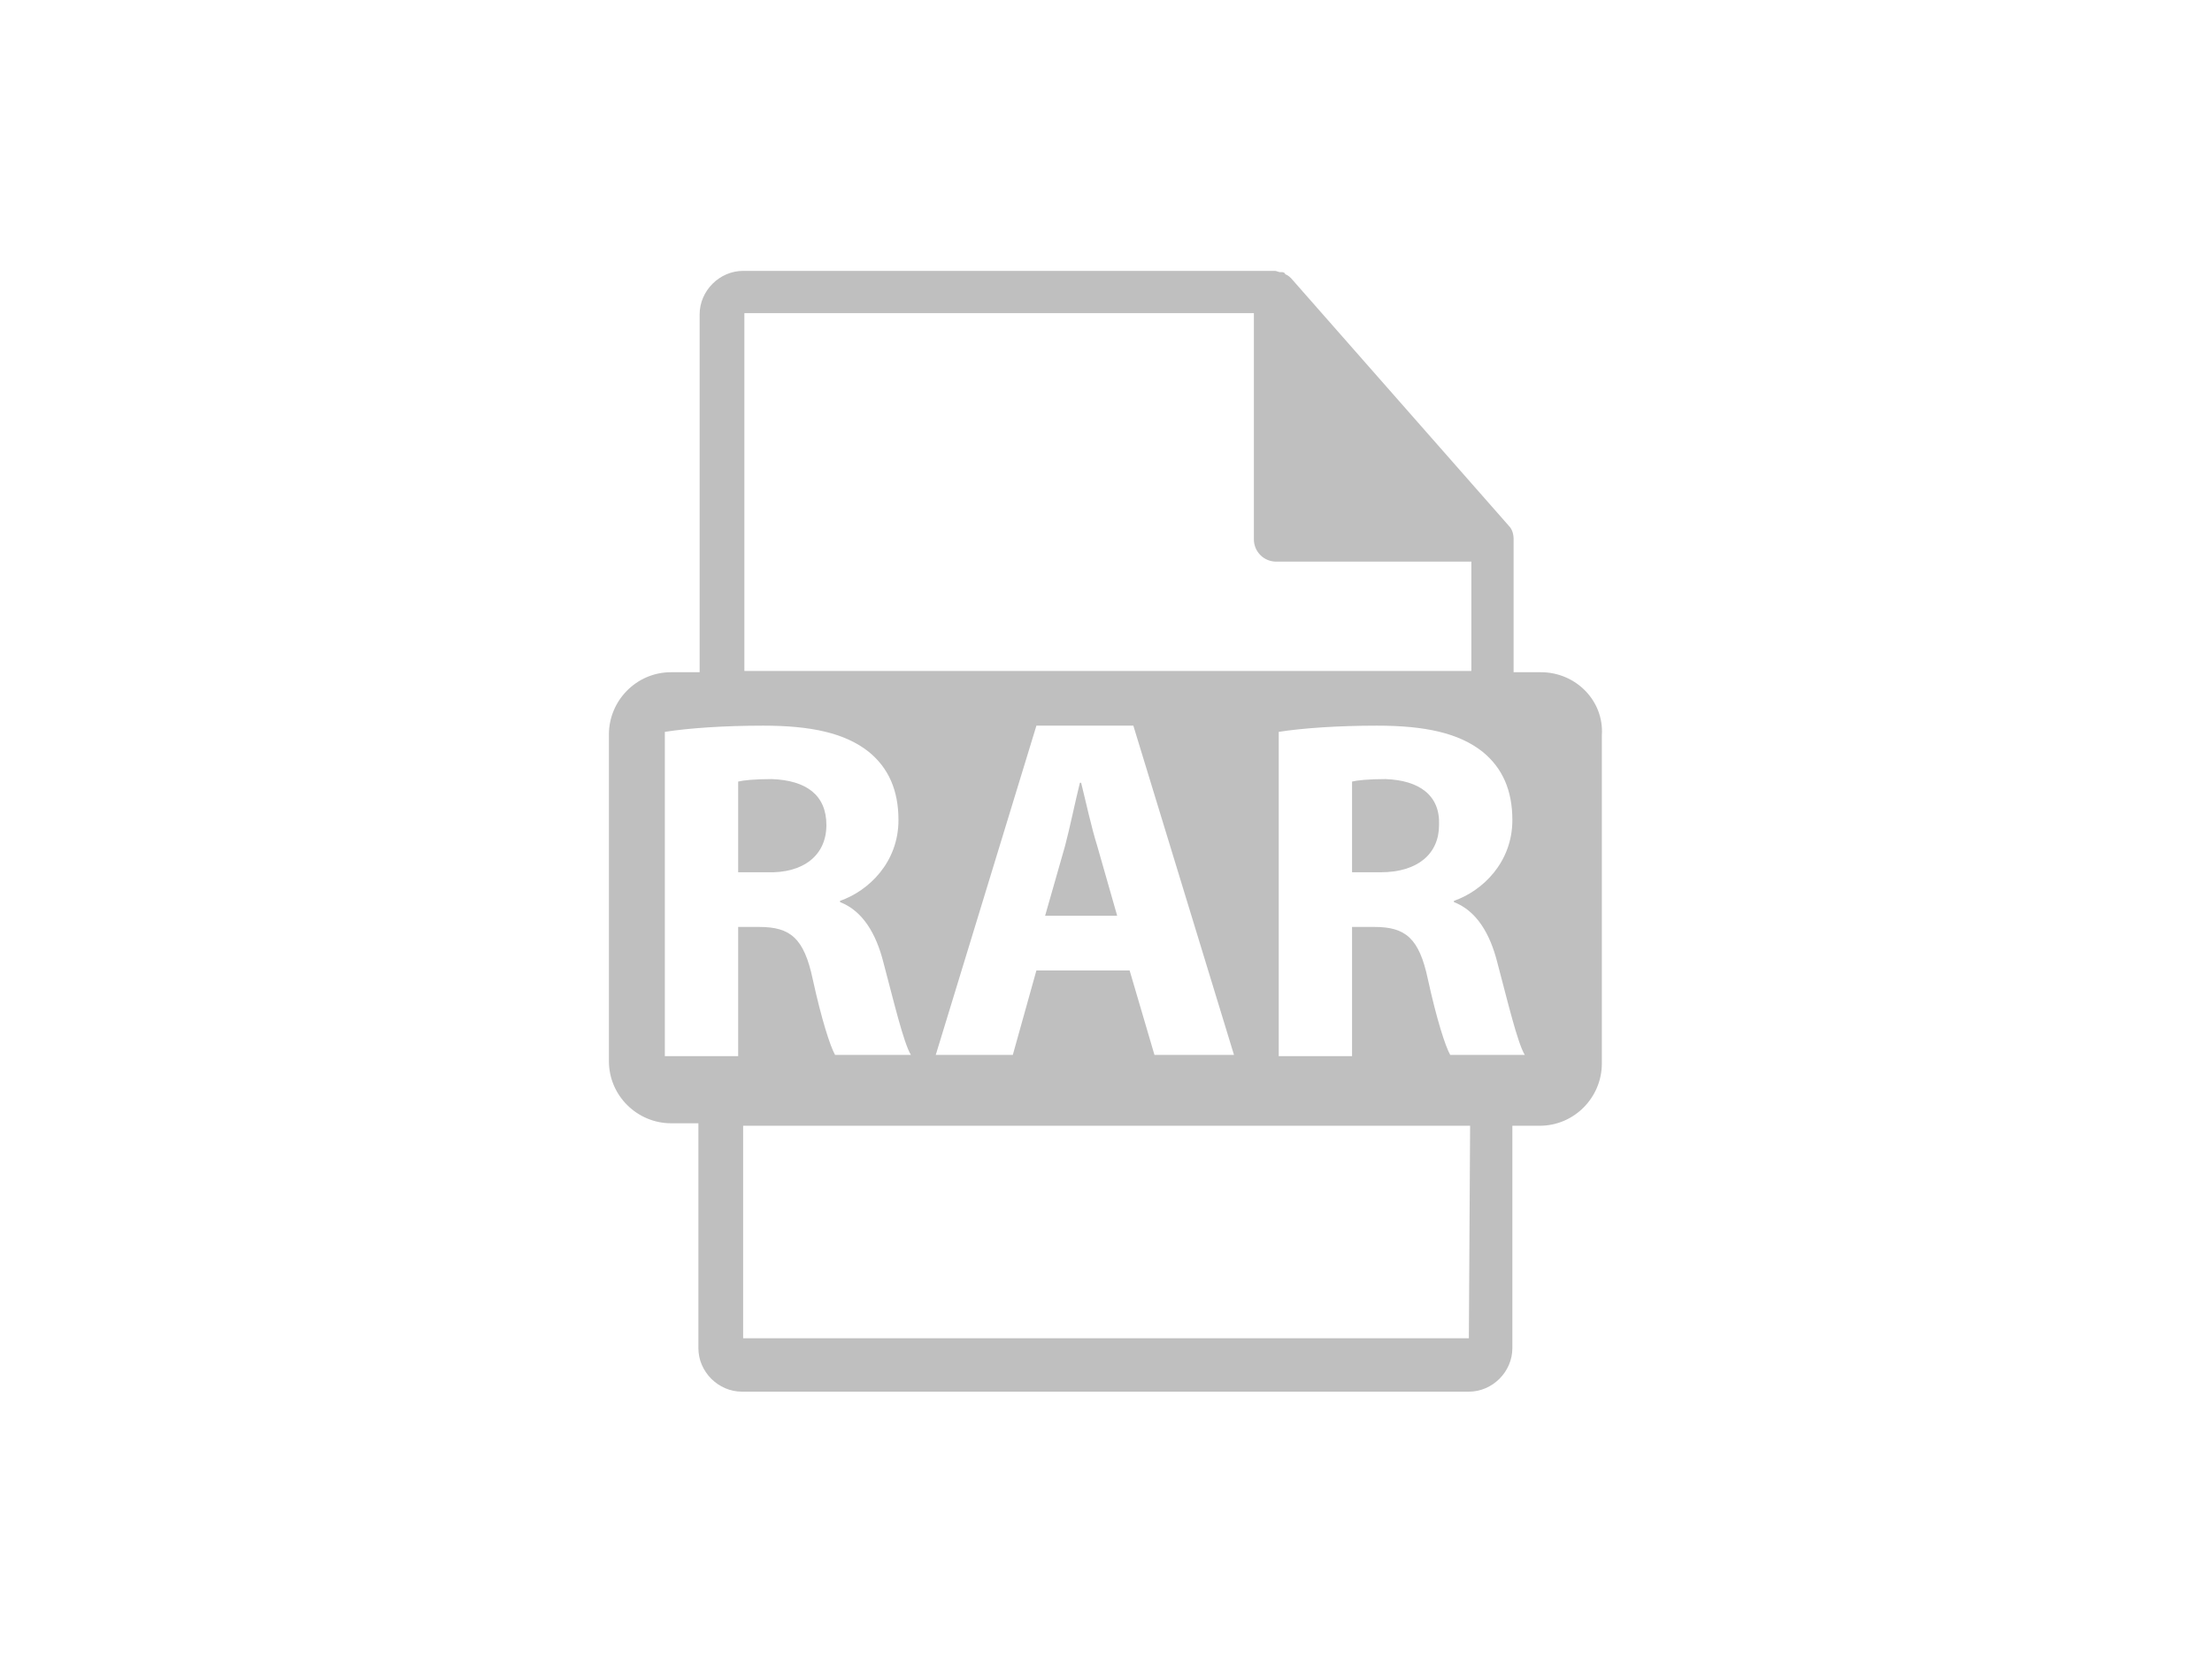 <?xml version="1.0" encoding="utf-8"?>
<!-- Generator: Adobe Illustrator 21.0.0, SVG Export Plug-In . SVG Version: 6.00 Build 0)  -->
<svg version="1.1" id="Слой_1" xmlns="http://www.w3.org/2000/svg" xmlns:xlink="http://www.w3.org/1999/xlink" x="0px" y="0px"
	 viewBox="0 0 178 134" style="enable-background:new 0 0 178 134;" xml:space="preserve">
<style type="text/css">
	.st0{fill:#BFBFBF;}
</style>
<g>
	<path class="st0" d="M88.3,68.1c-0.5-1.6-0.9-3.5-1.3-5.1h-0.1c-0.4,1.6-0.8,3.6-1.2,5.1l-1.6,5.6h5.8L88.3,68.1z"/>
	<path class="st0" d="M124,54.1h-2.2V43.6c0-0.1,0-0.1,0-0.2c0-0.4-0.1-0.8-0.4-1.1l-17.5-19.9l0,0c-0.1-0.1-0.2-0.2-0.4-0.3
		c0,0-0.1,0-0.1-0.1c-0.1-0.1-0.2-0.1-0.3-0.1H103c-0.1,0-0.3-0.1-0.4-0.1H59.8c-1.9,0-3.5,1.6-3.5,3.5v28.8H54c-2.8,0-5,2.3-5,5
		v26.3c0,2.8,2.3,5,5,5h2.2v18.1c0,1.9,1.6,3.5,3.5,3.5h58.5c1.9,0,3.5-1.6,3.5-3.5V90.6h2.2c2.8,0,5-2.3,5-5V59.2
		C129.1,56.4,126.8,54.1,124,54.1z M59.8,25.2h41.1v18.2c0,1,0.8,1.8,1.8,1.8h15.7v8.8H59.9V25.2H59.8z M99.3,84.9h-6.4l-2-6.8h-7.5
		l-1.9,6.8h-6.2l8.1-26.5h7.8L99.3,84.9z M59.4,74.6V85h-5.9V58.9c1.9-0.3,4.8-0.5,7.9-0.5c3.9,0,6.6,0.6,8.5,2.1
		c1.6,1.3,2.4,3.1,2.4,5.5c0,3.4-2.4,5.7-4.7,6.5v0.1c1.8,0.7,2.9,2.5,3.5,4.9c0.8,3,1.6,6.4,2.2,7.4h-6.1c-0.4-0.7-1.1-2.9-1.8-6.1
		c-0.7-3.3-1.8-4.2-4.3-4.2L59.4,74.6L59.4,74.6z M118.2,107.7H59.8V90.6h58.5L118.2,107.7L118.2,107.7z M116.7,84.9
		c-0.4-0.7-1.1-2.9-1.8-6.1c-0.7-3.3-1.8-4.2-4.3-4.2h-1.8V85h-5.9V58.9c1.9-0.3,4.8-0.5,7.9-0.5c3.9,0,6.6,0.6,8.5,2.1
		c1.6,1.3,2.4,3.1,2.4,5.5c0,3.4-2.4,5.7-4.7,6.5v0.1c1.8,0.7,2.9,2.5,3.5,4.9c0.8,3,1.6,6.4,2.2,7.4L116.7,84.9L116.7,84.9z"/>
	<path class="st0" d="M66.5,66.4c0-2.4-1.6-3.6-4.4-3.7c-1.4,0-2.3,0.1-2.7,0.2v7.3h2.3C64.7,70.3,66.5,68.8,66.5,66.4z"/>
	<path class="st0" d="M111.5,62.7c-1.4,0-2.3,0.1-2.7,0.2v7.3h2.3c3,0,4.7-1.5,4.7-3.8C115.9,64,114.2,62.8,111.5,62.7z"/>
</g>
</svg>
